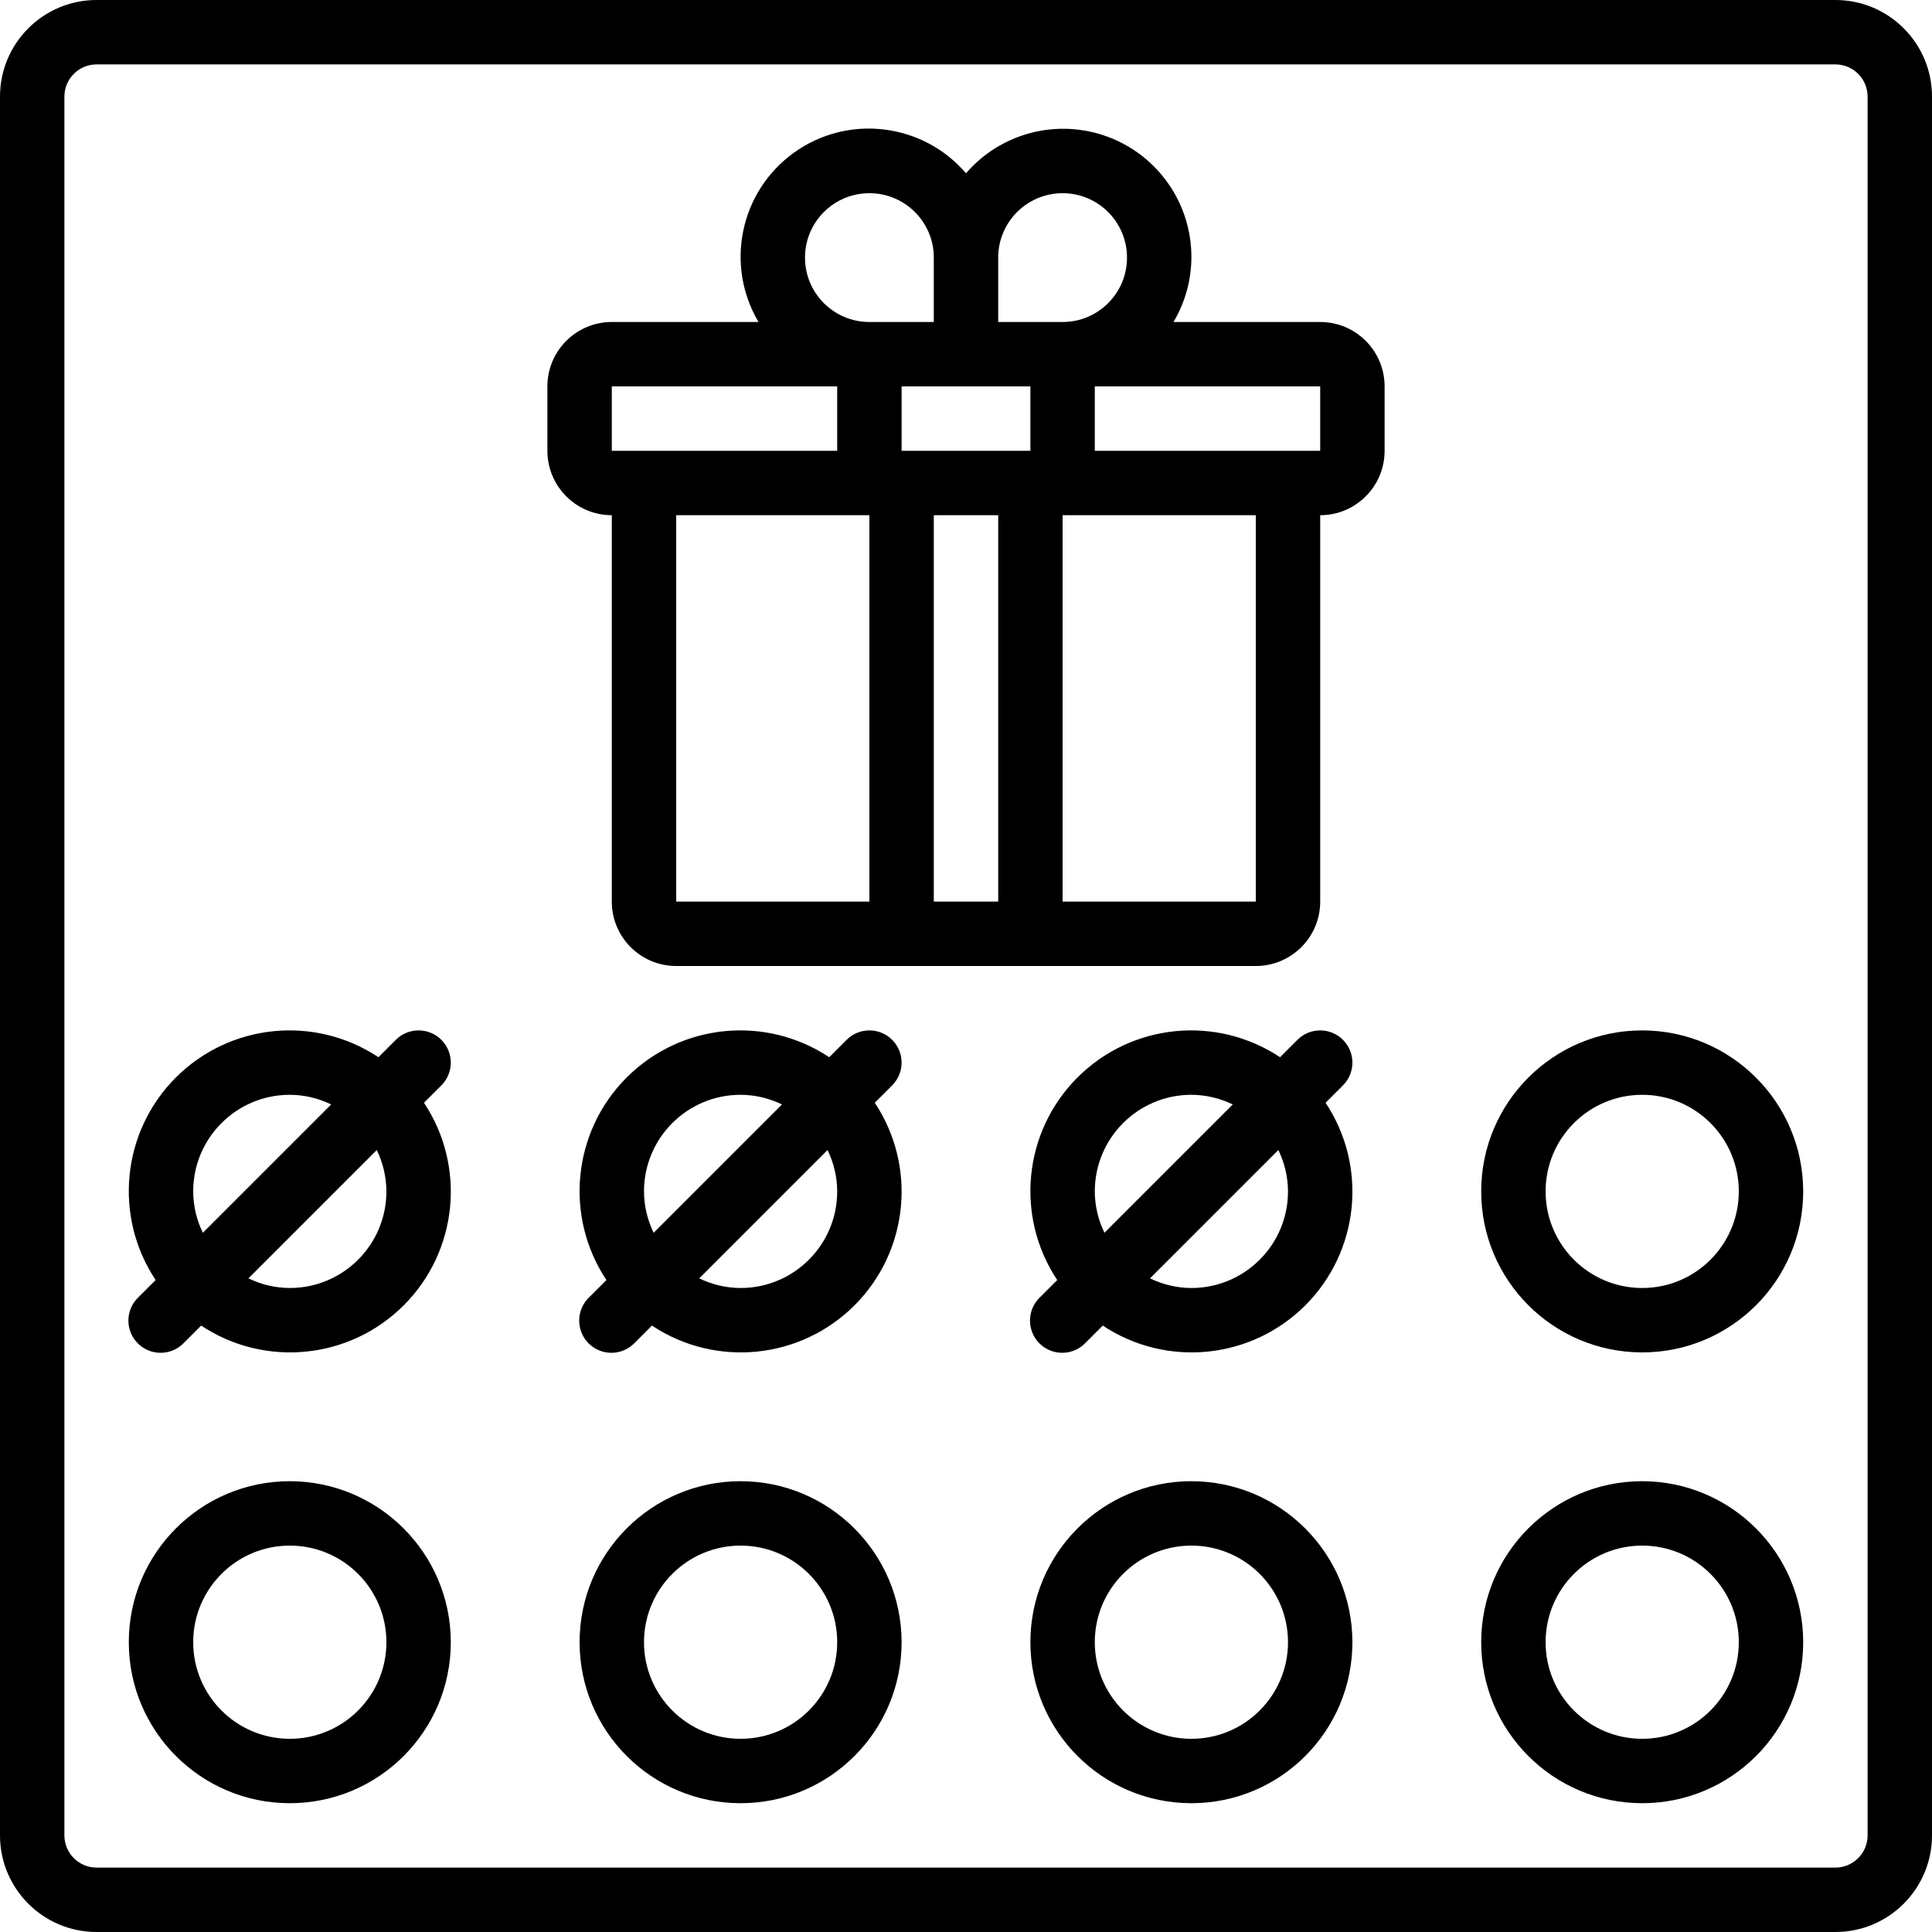 <svg id="Capa_1" enable-background="new 0 0 512 512" height="512" viewBox="0 0 512 512" width="512" xmlns="http://www.w3.org/2000/svg"><g><g id="Page-1_7_"><g id="_x30_08---Reward-Card"><path id="Shape_58_" d="m486.4 0h-460.8c-14.138 0-25.6 11.462-25.6 25.6v460.8c0 14.139 11.462 25.6 25.6 25.6h460.8c14.138 0 25.6-11.461 25.6-25.6v-460.8c0-14.138-11.461-25.6-25.6-25.6zm8.533 486.4c0 4.713-3.82 8.533-8.533 8.533h-460.8c-4.713 0-8.533-3.82-8.533-8.533v-460.8c0-4.713 3.821-8.533 8.533-8.533h460.8c4.713 0 8.533 3.821 8.533 8.533z"/><path id="Shape_57_" d="m349.867 85.333h-38.878c3.071-5.166 4.709-11.057 4.745-17.067.063-14.234-8.75-26.999-22.082-31.985s-28.359-1.136-37.652 9.645c-11.462-13.367-31.241-15.753-45.553-5.496s-18.409 29.753-9.436 44.903h-38.878c-9.426 0-17.067 7.641-17.067 17.067v17.067c0 9.426 7.641 17.067 17.067 17.067v102.4c0 9.426 7.641 17.067 17.067 17.067h153.6c9.426 0 17.067-7.641 17.067-17.067v-102.4c9.426 0 17.067-7.641 17.067-17.067v-17.067c-.001-9.426-7.642-17.067-17.067-17.067zm-110.934 17.067h34.133v17.067h-34.133zm42.667-51.2c9.426 0 17.067 7.641 17.067 17.067s-7.641 17.067-17.067 17.067h-17.067v-17.067c0-9.426 7.641-17.067 17.067-17.067zm-68.267 17.067c0-9.426 7.641-17.067 17.067-17.067s17.067 7.641 17.067 17.067v17.067h-17.067c-9.426-.001-17.067-7.642-17.067-17.067zm-51.2 34.133h59.733v17.067h-59.733zm17.067 34.133h51.2v102.4h-51.2zm68.267 102.4v-102.4h17.067v102.4zm85.333 0h-51.2v-102.4h51.2zm8.533-119.466h-51.2v-17.067h59.733v17.067z"/><path id="Shape_56_" d="m435.2 273.067c-23.564 0-42.667 19.103-42.667 42.667s19.103 42.667 42.667 42.667 42.667-19.103 42.667-42.667c-.029-23.553-19.115-42.639-42.667-42.667zm0 68.266c-14.138 0-25.6-11.462-25.6-25.6s11.462-25.6 25.6-25.6 25.6 11.462 25.6 25.6c0 14.139-11.461 25.6-25.6 25.6z"/><path id="Shape_55_" d="m76.8 392.533c-23.564 0-42.667 19.103-42.667 42.667s19.103 42.667 42.667 42.667 42.667-19.103 42.667-42.667c-.029-23.552-19.115-42.638-42.667-42.667zm0 68.267c-14.138 0-25.6-11.462-25.6-25.6s11.462-25.6 25.6-25.6 25.6 11.462 25.6 25.6c0 14.139-11.462 25.6-25.6 25.6z"/><path id="Shape_54_" d="m196.267 392.533c-23.564 0-42.667 19.103-42.667 42.667s19.103 42.667 42.667 42.667 42.667-19.103 42.667-42.667c-.029-23.552-19.115-42.638-42.667-42.667zm0 68.267c-14.138 0-25.6-11.462-25.6-25.6s11.462-25.6 25.6-25.6 25.6 11.462 25.6 25.6c0 14.139-11.462 25.6-25.6 25.6z"/><path id="Shape_53_" d="m315.733 392.533c-23.564 0-42.667 19.103-42.667 42.667s19.103 42.667 42.667 42.667 42.667-19.103 42.667-42.667c-.028-23.552-19.114-42.638-42.667-42.667zm0 68.267c-14.138 0-25.6-11.462-25.6-25.6s11.462-25.6 25.6-25.6 25.6 11.462 25.6 25.6c0 14.139-11.461 25.6-25.6 25.6z"/><path id="Shape_52_" d="m435.2 392.533c-23.564 0-42.667 19.103-42.667 42.667s19.103 42.667 42.667 42.667 42.667-19.103 42.667-42.667c-.029-23.552-19.115-42.638-42.667-42.667zm0 68.267c-14.138 0-25.6-11.462-25.6-25.6s11.462-25.6 25.6-25.6 25.6 11.462 25.6 25.6c0 14.139-11.461 25.6-25.6 25.6z"/><path id="Shape_51_" d="m116.966 275.567c-3.332-3.331-8.734-3.331-12.066 0l-4.608 4.608c-16.891-11.214-39.346-8.969-53.683 5.367-14.337 14.337-16.582 36.792-5.367 53.683l-4.608 4.608c-2.218 2.143-3.108 5.315-2.327 8.299.781 2.983 3.111 5.314 6.094 6.094 2.984.781 6.156-.109 8.299-2.327l4.608-4.608c16.891 11.214 39.346 8.969 53.683-5.367s16.582-36.792 5.367-53.683l4.608-4.608c3.332-3.332 3.332-8.734 0-12.066zm-65.766 40.166c0-14.138 11.462-25.6 25.6-25.6 3.801.015 7.55.89 10.965 2.56l-34.005 34.006c-1.67-3.415-2.545-7.164-2.56-10.966zm51.2 0c0 14.138-11.462 25.6-25.6 25.6-3.801-.015-7.55-.89-10.965-2.56l34.005-34.005c1.67 3.415 2.545 7.164 2.56 10.965z"/><path id="Shape_50_" d="m236.433 275.567c-3.332-3.331-8.734-3.331-12.066 0l-4.608 4.608c-16.891-11.214-39.346-8.969-53.683 5.367-14.337 14.337-16.582 36.792-5.367 53.683l-4.608 4.608c-2.218 2.143-3.108 5.315-2.327 8.299.781 2.983 3.111 5.314 6.094 6.094 2.983.781 6.156-.109 8.299-2.327l4.608-4.608c16.891 11.214 39.346 8.969 53.683-5.367s16.582-36.792 5.367-53.683l4.608-4.608c3.331-3.332 3.331-8.734 0-12.066zm-65.766 40.166c0-14.138 11.462-25.6 25.6-25.6 3.801.015 7.55.89 10.965 2.56l-34.005 34.005c-1.67-3.414-2.546-7.163-2.56-10.965zm51.2 0c0 14.138-11.462 25.6-25.6 25.6-3.801-.015-7.55-.89-10.965-2.56l34.005-34.005c1.67 3.415 2.545 7.164 2.56 10.965z"/><path id="Shape_49_" d="m355.9 275.567c-3.332-3.331-8.734-3.331-12.066 0l-4.608 4.608c-16.891-11.214-39.346-8.969-53.683 5.367-14.337 14.337-16.582 36.792-5.367 53.683l-4.608 4.608c-2.218 2.143-3.108 5.315-2.327 8.299.781 2.983 3.111 5.314 6.094 6.094s6.156-.109 8.299-2.327l4.608-4.608c16.891 11.214 39.346 8.969 53.683-5.367s16.582-36.792 5.367-53.683l4.608-4.608c3.331-3.332 3.331-8.734 0-12.066zm-65.767 40.166c0-14.138 11.462-25.6 25.6-25.6 3.802.015 7.55.89 10.965 2.56l-34.005 34.005c-1.67-3.414-2.545-7.163-2.56-10.965zm51.2 0c0 14.138-11.462 25.6-25.6 25.6-3.801-.015-7.55-.89-10.965-2.56l34.005-34.005c1.67 3.415 2.546 7.164 2.56 10.965z"/></g></g></g></svg>